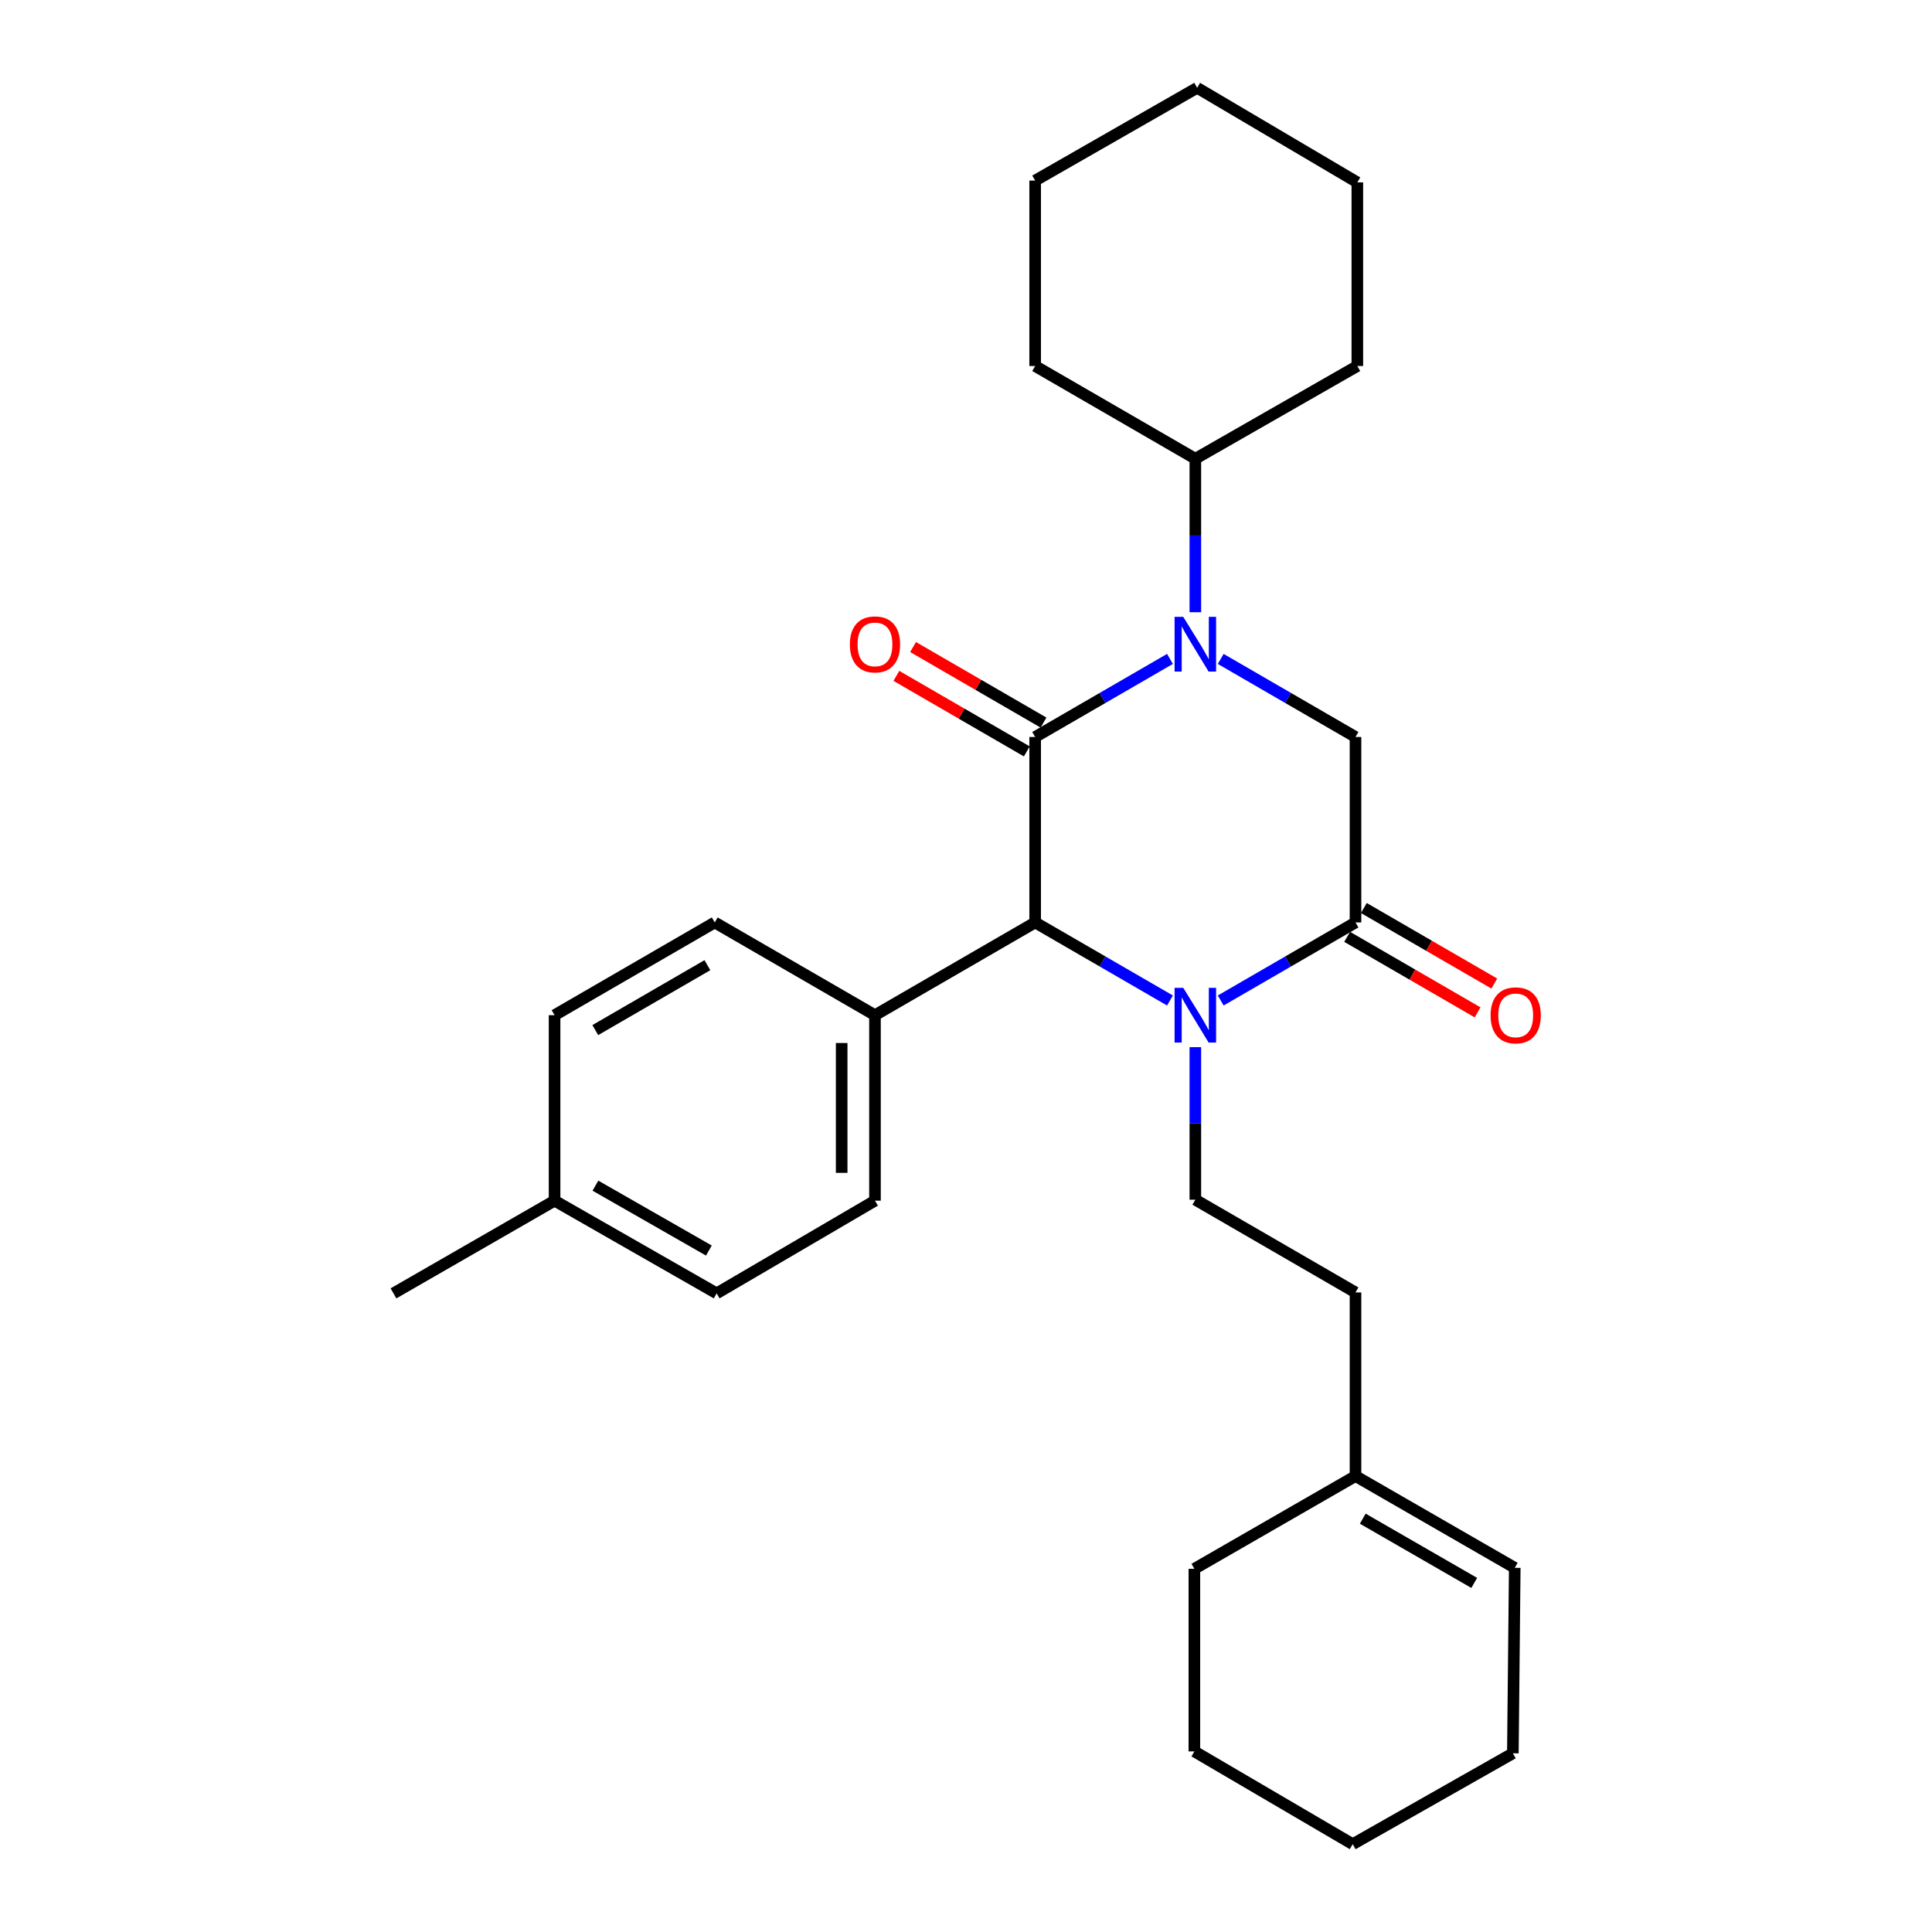 <?xml version='1.0' encoding='iso-8859-1'?>
<svg version='1.1' baseProfile='full'
              xmlns='http://www.w3.org/2000/svg'
                      xmlns:rdkit='http://www.rdkit.org/xml'
                      xmlns:xlink='http://www.w3.org/1999/xlink'
                  xml:space='preserve'
width='1000px' height='1000px' viewBox='0 0 1000 1000'>
<!-- END OF HEADER -->
<rect style='opacity:1.0;fill:#FFFFFF;stroke:none' width='1000' height='1000' x='0' y='0'> </rect>
<path class='bond-0' d='M 535.793,381.465 L 570.683,361.261' style='fill:none;fill-rule:evenodd;stroke:#000000;stroke-width:6px;stroke-linecap:butt;stroke-linejoin:miter;stroke-opacity:1' />
<path class='bond-0' d='M 570.683,361.261 L 605.573,341.057' style='fill:none;fill-rule:evenodd;stroke:#0000FF;stroke-width:6px;stroke-linecap:butt;stroke-linejoin:miter;stroke-opacity:1' />
<path class='bond-3' d='M 535.793,381.465 L 535.793,477.454' style='fill:none;fill-rule:evenodd;stroke:#000000;stroke-width:6px;stroke-linecap:butt;stroke-linejoin:miter;stroke-opacity:1' />
<path class='bond-6' d='M 540.113,374.005 L 506.358,354.456' style='fill:none;fill-rule:evenodd;stroke:#000000;stroke-width:6px;stroke-linecap:butt;stroke-linejoin:miter;stroke-opacity:1' />
<path class='bond-6' d='M 506.358,354.456 L 472.602,334.907' style='fill:none;fill-rule:evenodd;stroke:#FF0000;stroke-width:6px;stroke-linecap:butt;stroke-linejoin:miter;stroke-opacity:1' />
<path class='bond-6' d='M 531.473,388.924 L 497.717,369.375' style='fill:none;fill-rule:evenodd;stroke:#000000;stroke-width:6px;stroke-linecap:butt;stroke-linejoin:miter;stroke-opacity:1' />
<path class='bond-6' d='M 497.717,369.375 L 463.962,349.826' style='fill:none;fill-rule:evenodd;stroke:#FF0000;stroke-width:6px;stroke-linecap:butt;stroke-linejoin:miter;stroke-opacity:1' />
<path class='bond-4' d='M 631.843,341.059 L 666.724,361.262' style='fill:none;fill-rule:evenodd;stroke:#0000FF;stroke-width:6px;stroke-linecap:butt;stroke-linejoin:miter;stroke-opacity:1' />
<path class='bond-4' d='M 666.724,361.262 L 701.605,381.465' style='fill:none;fill-rule:evenodd;stroke:#000000;stroke-width:6px;stroke-linecap:butt;stroke-linejoin:miter;stroke-opacity:1' />
<path class='bond-8' d='M 618.708,316.891 L 618.708,277.167' style='fill:none;fill-rule:evenodd;stroke:#0000FF;stroke-width:6px;stroke-linecap:butt;stroke-linejoin:miter;stroke-opacity:1' />
<path class='bond-8' d='M 618.708,277.167 L 618.708,237.442' style='fill:none;fill-rule:evenodd;stroke:#000000;stroke-width:6px;stroke-linecap:butt;stroke-linejoin:miter;stroke-opacity:1' />
<path class='bond-1' d='M 605.573,517.853 L 570.683,497.653' style='fill:none;fill-rule:evenodd;stroke:#0000FF;stroke-width:6px;stroke-linecap:butt;stroke-linejoin:miter;stroke-opacity:1' />
<path class='bond-1' d='M 570.683,497.653 L 535.793,477.454' style='fill:none;fill-rule:evenodd;stroke:#000000;stroke-width:6px;stroke-linecap:butt;stroke-linejoin:miter;stroke-opacity:1' />
<path class='bond-2' d='M 631.843,517.852 L 666.724,497.653' style='fill:none;fill-rule:evenodd;stroke:#0000FF;stroke-width:6px;stroke-linecap:butt;stroke-linejoin:miter;stroke-opacity:1' />
<path class='bond-2' d='M 666.724,497.653 L 701.605,477.454' style='fill:none;fill-rule:evenodd;stroke:#000000;stroke-width:6px;stroke-linecap:butt;stroke-linejoin:miter;stroke-opacity:1' />
<path class='bond-5' d='M 618.708,542.006 L 618.708,581.487' style='fill:none;fill-rule:evenodd;stroke:#0000FF;stroke-width:6px;stroke-linecap:butt;stroke-linejoin:miter;stroke-opacity:1' />
<path class='bond-5' d='M 618.708,581.487 L 618.708,620.968' style='fill:none;fill-rule:evenodd;stroke:#000000;stroke-width:6px;stroke-linecap:butt;stroke-linejoin:miter;stroke-opacity:1' />
<path class='bond-9' d='M 697.286,484.914 L 731.046,504.459' style='fill:none;fill-rule:evenodd;stroke:#000000;stroke-width:6px;stroke-linecap:butt;stroke-linejoin:miter;stroke-opacity:1' />
<path class='bond-9' d='M 731.046,504.459 L 764.806,524.005' style='fill:none;fill-rule:evenodd;stroke:#FF0000;stroke-width:6px;stroke-linecap:butt;stroke-linejoin:miter;stroke-opacity:1' />
<path class='bond-9' d='M 705.924,469.994 L 739.684,489.539' style='fill:none;fill-rule:evenodd;stroke:#000000;stroke-width:6px;stroke-linecap:butt;stroke-linejoin:miter;stroke-opacity:1' />
<path class='bond-9' d='M 739.684,489.539 L 773.444,509.085' style='fill:none;fill-rule:evenodd;stroke:#FF0000;stroke-width:6px;stroke-linecap:butt;stroke-linejoin:miter;stroke-opacity:1' />
<path class='bond-28' d='M 701.605,477.454 L 701.605,381.465' style='fill:none;fill-rule:evenodd;stroke:#000000;stroke-width:6px;stroke-linecap:butt;stroke-linejoin:miter;stroke-opacity:1' />
<path class='bond-7' d='M 535.793,477.454 L 452.887,525.458' style='fill:none;fill-rule:evenodd;stroke:#000000;stroke-width:6px;stroke-linecap:butt;stroke-linejoin:miter;stroke-opacity:1' />
<path class='bond-14' d='M 618.708,620.968 L 701.605,668.963' style='fill:none;fill-rule:evenodd;stroke:#000000;stroke-width:6px;stroke-linecap:butt;stroke-linejoin:miter;stroke-opacity:1' />
<path class='bond-12' d='M 452.887,525.458 L 452.887,621.466' style='fill:none;fill-rule:evenodd;stroke:#000000;stroke-width:6px;stroke-linecap:butt;stroke-linejoin:miter;stroke-opacity:1' />
<path class='bond-12' d='M 435.647,539.859 L 435.647,607.065' style='fill:none;fill-rule:evenodd;stroke:#000000;stroke-width:6px;stroke-linecap:butt;stroke-linejoin:miter;stroke-opacity:1' />
<path class='bond-13' d='M 452.887,525.458 L 369.943,477.454' style='fill:none;fill-rule:evenodd;stroke:#000000;stroke-width:6px;stroke-linecap:butt;stroke-linejoin:miter;stroke-opacity:1' />
<path class='bond-20' d='M 618.708,237.442 L 702.553,189.448' style='fill:none;fill-rule:evenodd;stroke:#000000;stroke-width:6px;stroke-linecap:butt;stroke-linejoin:miter;stroke-opacity:1' />
<path class='bond-21' d='M 618.708,237.442 L 535.793,189.448' style='fill:none;fill-rule:evenodd;stroke:#000000;stroke-width:6px;stroke-linecap:butt;stroke-linejoin:miter;stroke-opacity:1' />
<path class='bond-10' d='M 701.605,764.004 L 701.605,668.963' style='fill:none;fill-rule:evenodd;stroke:#000000;stroke-width:6px;stroke-linecap:butt;stroke-linejoin:miter;stroke-opacity:1' />
<path class='bond-11' d='M 701.605,764.004 L 784.031,811.5' style='fill:none;fill-rule:evenodd;stroke:#000000;stroke-width:6px;stroke-linecap:butt;stroke-linejoin:miter;stroke-opacity:1' />
<path class='bond-11' d='M 705.361,786.066 L 763.06,819.313' style='fill:none;fill-rule:evenodd;stroke:#000000;stroke-width:6px;stroke-linecap:butt;stroke-linejoin:miter;stroke-opacity:1' />
<path class='bond-18' d='M 701.605,764.004 L 618.21,812.018' style='fill:none;fill-rule:evenodd;stroke:#000000;stroke-width:6px;stroke-linecap:butt;stroke-linejoin:miter;stroke-opacity:1' />
<path class='bond-19' d='M 784.031,811.5 L 783.055,907.509' style='fill:none;fill-rule:evenodd;stroke:#000000;stroke-width:6px;stroke-linecap:butt;stroke-linejoin:miter;stroke-opacity:1' />
<path class='bond-15' d='M 452.887,621.466 L 370.939,669.442' style='fill:none;fill-rule:evenodd;stroke:#000000;stroke-width:6px;stroke-linecap:butt;stroke-linejoin:miter;stroke-opacity:1' />
<path class='bond-16' d='M 369.943,477.454 L 287.047,525.458' style='fill:none;fill-rule:evenodd;stroke:#000000;stroke-width:6px;stroke-linecap:butt;stroke-linejoin:miter;stroke-opacity:1' />
<path class='bond-16' d='M 366.148,499.574 L 308.121,533.176' style='fill:none;fill-rule:evenodd;stroke:#000000;stroke-width:6px;stroke-linecap:butt;stroke-linejoin:miter;stroke-opacity:1' />
<path class='bond-29' d='M 370.939,669.442 L 287.047,621.466' style='fill:none;fill-rule:evenodd;stroke:#000000;stroke-width:6px;stroke-linecap:butt;stroke-linejoin:miter;stroke-opacity:1' />
<path class='bond-29' d='M 366.914,647.28 L 308.189,613.697' style='fill:none;fill-rule:evenodd;stroke:#000000;stroke-width:6px;stroke-linecap:butt;stroke-linejoin:miter;stroke-opacity:1' />
<path class='bond-17' d='M 287.047,525.458 L 287.047,621.466' style='fill:none;fill-rule:evenodd;stroke:#000000;stroke-width:6px;stroke-linecap:butt;stroke-linejoin:miter;stroke-opacity:1' />
<path class='bond-22' d='M 287.047,621.466 L 203.662,669.442' style='fill:none;fill-rule:evenodd;stroke:#000000;stroke-width:6px;stroke-linecap:butt;stroke-linejoin:miter;stroke-opacity:1' />
<path class='bond-23' d='M 618.21,812.018 L 618.21,906.532' style='fill:none;fill-rule:evenodd;stroke:#000000;stroke-width:6px;stroke-linecap:butt;stroke-linejoin:miter;stroke-opacity:1' />
<path class='bond-31' d='M 783.055,907.509 L 700.158,954.545' style='fill:none;fill-rule:evenodd;stroke:#000000;stroke-width:6px;stroke-linecap:butt;stroke-linejoin:miter;stroke-opacity:1' />
<path class='bond-25' d='M 702.553,189.448 L 702.553,94.407' style='fill:none;fill-rule:evenodd;stroke:#000000;stroke-width:6px;stroke-linecap:butt;stroke-linejoin:miter;stroke-opacity:1' />
<path class='bond-26' d='M 535.793,189.448 L 535.793,93.468' style='fill:none;fill-rule:evenodd;stroke:#000000;stroke-width:6px;stroke-linecap:butt;stroke-linejoin:miter;stroke-opacity:1' />
<path class='bond-24' d='M 618.21,906.532 L 700.158,954.545' style='fill:none;fill-rule:evenodd;stroke:#000000;stroke-width:6px;stroke-linecap:butt;stroke-linejoin:miter;stroke-opacity:1' />
<path class='bond-30' d='M 702.553,94.407 L 619.647,45.455' style='fill:none;fill-rule:evenodd;stroke:#000000;stroke-width:6px;stroke-linecap:butt;stroke-linejoin:miter;stroke-opacity:1' />
<path class='bond-27' d='M 535.793,93.468 L 619.647,45.455' style='fill:none;fill-rule:evenodd;stroke:#000000;stroke-width:6px;stroke-linecap:butt;stroke-linejoin:miter;stroke-opacity:1' />
<path  class='atom-1' d='M 612.448 319.291
L 621.728 334.291
Q 622.648 335.771, 624.128 338.451
Q 625.608 341.131, 625.688 341.291
L 625.688 319.291
L 629.448 319.291
L 629.448 347.611
L 625.568 347.611
L 615.608 331.211
Q 614.448 329.291, 613.208 327.091
Q 612.008 324.891, 611.648 324.211
L 611.648 347.611
L 607.968 347.611
L 607.968 319.291
L 612.448 319.291
' fill='#0000FF'/>
<path  class='atom-2' d='M 612.448 511.298
L 621.728 526.298
Q 622.648 527.778, 624.128 530.458
Q 625.608 533.138, 625.688 533.298
L 625.688 511.298
L 629.448 511.298
L 629.448 539.618
L 625.568 539.618
L 615.608 523.218
Q 614.448 521.298, 613.208 519.098
Q 612.008 516.898, 611.648 516.218
L 611.648 539.618
L 607.968 539.618
L 607.968 511.298
L 612.448 511.298
' fill='#0000FF'/>
<path  class='atom-7' d='M 439.887 333.531
Q 439.887 326.731, 443.247 322.931
Q 446.607 319.131, 452.887 319.131
Q 459.167 319.131, 462.527 322.931
Q 465.887 326.731, 465.887 333.531
Q 465.887 340.411, 462.487 344.331
Q 459.087 348.211, 452.887 348.211
Q 446.647 348.211, 443.247 344.331
Q 439.887 340.451, 439.887 333.531
M 452.887 345.011
Q 457.207 345.011, 459.527 342.131
Q 461.887 339.211, 461.887 333.531
Q 461.887 327.971, 459.527 325.171
Q 457.207 322.331, 452.887 322.331
Q 448.567 322.331, 446.207 325.131
Q 443.887 327.931, 443.887 333.531
Q 443.887 339.251, 446.207 342.131
Q 448.567 345.011, 452.887 345.011
' fill='#FF0000'/>
<path  class='atom-10' d='M 771.52 525.538
Q 771.52 518.738, 774.88 514.938
Q 778.24 511.138, 784.52 511.138
Q 790.8 511.138, 794.16 514.938
Q 797.52 518.738, 797.52 525.538
Q 797.52 532.418, 794.12 536.338
Q 790.72 540.218, 784.52 540.218
Q 778.28 540.218, 774.88 536.338
Q 771.52 532.458, 771.52 525.538
M 784.52 537.018
Q 788.84 537.018, 791.16 534.138
Q 793.52 531.218, 793.52 525.538
Q 793.52 519.978, 791.16 517.178
Q 788.84 514.338, 784.52 514.338
Q 780.2 514.338, 777.84 517.138
Q 775.52 519.938, 775.52 525.538
Q 775.52 531.258, 777.84 534.138
Q 780.2 537.018, 784.52 537.018
' fill='#FF0000'/>
</svg>
